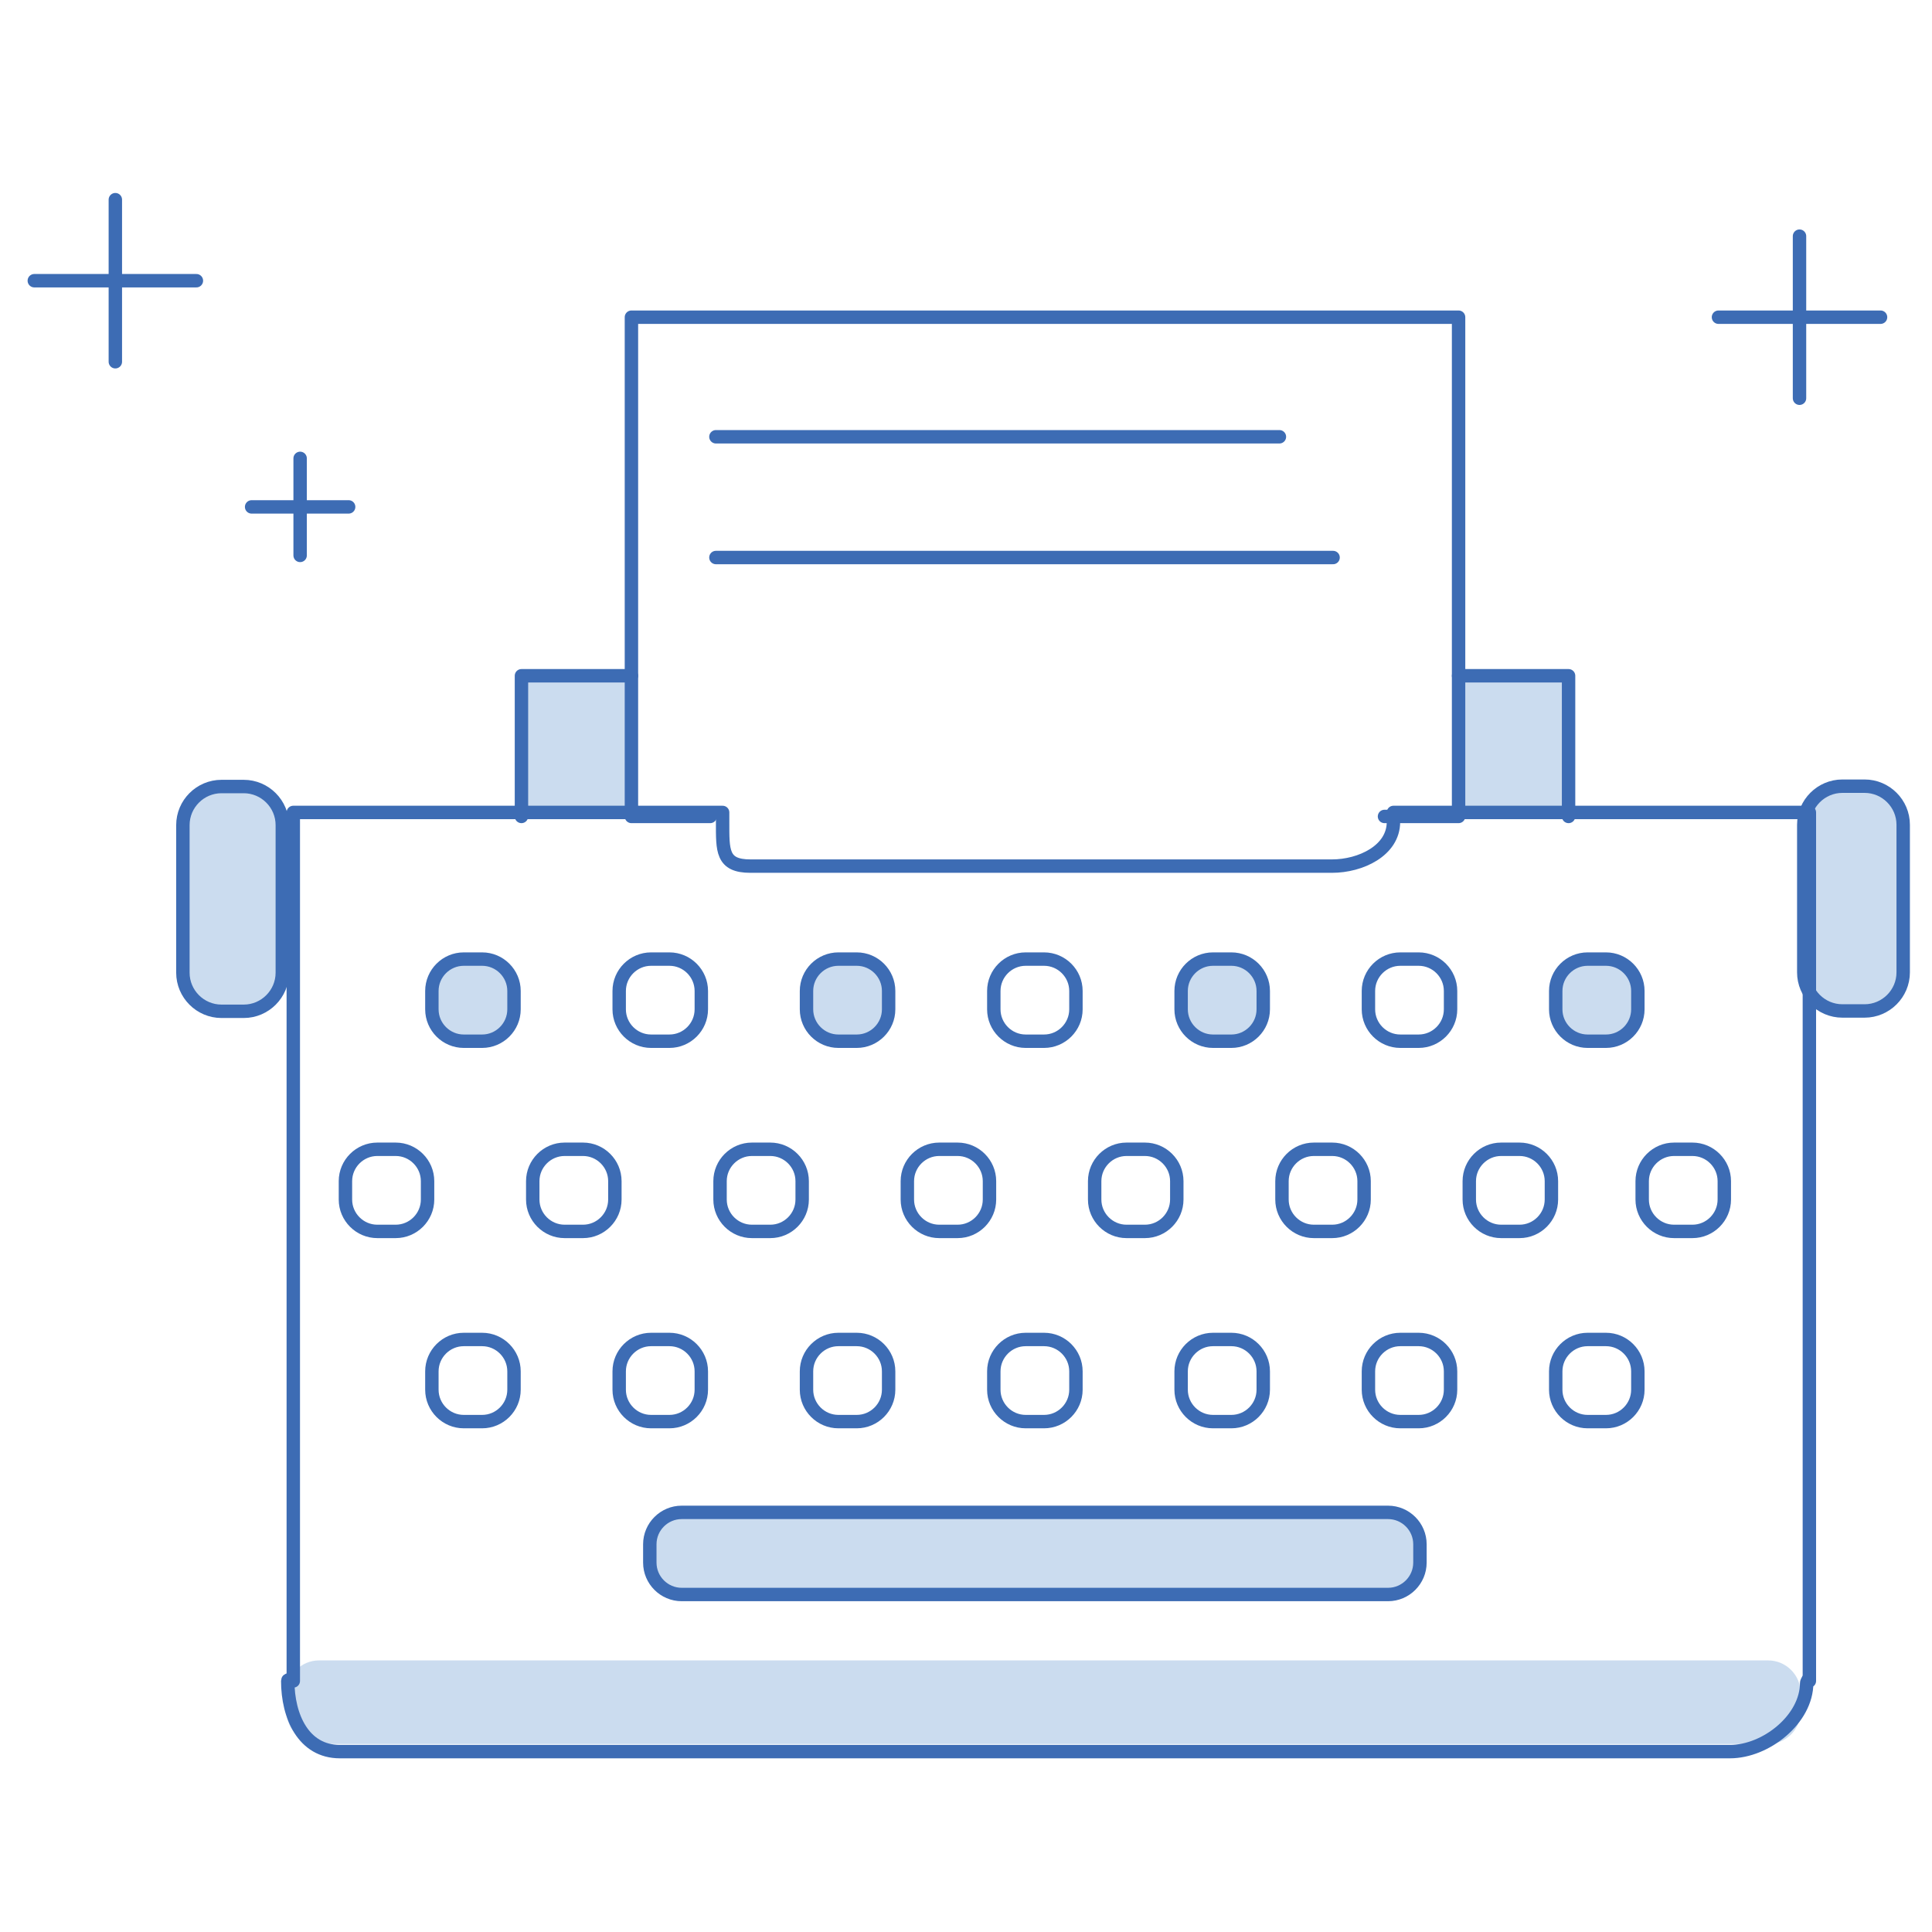 <?xml version="1.0" ?><svg enable-background="new 0 0 144 144" id="Layer_1" version="1.1" viewBox="0 0 144 144" xml:space="preserve" xmlns="http://www.w3.org/2000/svg" xmlns:xlink="http://www.w3.org/1999/xlink"><g><polyline fill="#528AC8" opacity="0.3" points="108.714,60.853 108.714,50.368 116.912,50.368 116.912,60.853  "/><polyline fill="none" points="   108.714,50.368 116.912,50.368 116.912,60.853  " stroke="#3D6CB4" stroke-linecap="round" stroke-linejoin="round" stroke-miterlimit="10"/><polyline fill="#528AC8" opacity="0.3" points="38.963,60.853 38.963,50.368 47.161,50.368 47.161,60.853  "/><polyline fill="none" points="   38.866,60.853 38.866,50.368 47.063,50.368  " stroke="#3D6CB4" stroke-linecap="round" stroke-linejoin="round" stroke-miterlimit="10"/><polyline fill="none" points="   52.933,60.853 47.063,60.853 47.063,23.642 108.714,23.642 108.714,60.853 103.192,60.853  " stroke="#3D6CB4" stroke-linecap="round" stroke-linejoin="round" stroke-miterlimit="10"/><line fill="#FFFFFF" stroke="#3D6CB4" stroke-linecap="round" stroke-linejoin="round" stroke-miterlimit="10" x1="53.36" x2="95.36" y1="32.555" y2="32.555"/><line fill="#FFFFFF" stroke="#3D6CB4" stroke-linecap="round" stroke-linejoin="round" stroke-miterlimit="10" x1="53.36" x2="99.36" y1="41.555" y2="41.555"/><path d="M137.318,75.351h1.66c1.581,0,2.875-1.294,2.875-2.875V61.473   c0-1.581-1.294-2.875-2.875-2.875h-1.66c-1.581,0-2.875,1.294-2.875,2.875v11.003C134.443,74.057,135.736,75.351,137.318,75.351z" fill="#528AC8" opacity="0.3"/><path d="M137.318,75.351   h1.66c1.581,0,2.875-1.294,2.875-2.875V61.473c0-1.581-1.294-2.875-2.875-2.875h-1.66c-1.581,0-2.875,1.294-2.875,2.875v11.003   C134.443,74.057,135.736,75.351,137.318,75.351z" fill="none" stroke="#3D6CB4" stroke-linecap="round" stroke-linejoin="round" stroke-miterlimit="10"/><path d="M16.509,75.388h1.66c1.581,0,2.875-1.294,2.875-2.875V61.51c0-1.581-1.294-2.875-2.875-2.875   h-1.66c-1.581,0-2.875,1.294-2.875,2.875v11.003C13.634,74.095,14.928,75.388,16.509,75.388z" fill="#528AC8" opacity="0.3"/><path d="M16.507,75.376h1.66   c1.581,0,2.875-1.294,2.875-2.875V61.498c0-1.581-1.294-2.875-2.875-2.875h-1.66c-1.581,0-2.875,1.294-2.875,2.875v11.003   C13.632,74.083,14.926,75.376,16.507,75.376z" fill="none" stroke="#3D6CB4" stroke-linecap="round" stroke-linejoin="round" stroke-miterlimit="10"/><path d="M131.789,129.986H23.778c-1.329,0-2.417-1.087-2.417-2.417v-1.395   c0-1.329,1.087-2.417,2.417-2.417h108.011c1.329,0,2.417,1.088,2.417,2.417v1.395C134.206,128.899,133.118,129.986,131.789,129.986   z" fill="#528AC8" opacity="0.3"/><path d="M134.86,60.555h-31   v0.708c0,2.137-2.445,3.292-4.582,3.292H55.93c-2.137,0-2.07-1.155-2.07-3.292v-0.708h-32v64.733v-0.217   c0,0.088-0.414,0.102-0.414,0.191c0,2.692,1.187,5.293,3.879,5.293h103.616c2.692,0,5.718-2.424,5.718-5.116   c0-0.089,0.201-0.388,0.201-0.476v0.325V60.555z" fill="none" stroke="#3D6CB4" stroke-linecap="round" stroke-linejoin="round" stroke-miterlimit="10"/><g><path d="M35.936,77.606h-1.371c-1.306,0-2.375-1.069-2.375-2.375V73.86    c0-1.306,1.069-2.375,2.375-2.375h1.371c1.306,0,2.375,1.069,2.375,2.375v1.371C38.311,76.537,37.242,77.606,35.936,77.606z" fill="#528AC8" opacity="0.3"/><path d="M63.858,77.606h-1.371c-1.306,0-2.375-1.069-2.375-2.375V73.86    c0-1.306,1.069-2.375,2.375-2.375h1.371c1.306,0,2.375,1.069,2.375,2.375v1.371C66.233,76.537,65.164,77.606,63.858,77.606z" fill="#528AC8" opacity="0.3"/><path d="M91.78,77.606h-1.371c-1.306,0-2.375-1.069-2.375-2.375V73.86    c0-1.306,1.069-2.375,2.375-2.375h1.371c1.306,0,2.375,1.069,2.375,2.375v1.371C94.155,76.537,93.086,77.606,91.78,77.606z" fill="#528AC8" opacity="0.3"/><path d="M119.701,77.606h-1.371c-1.306,0-2.375-1.069-2.375-2.375V73.86    c0-1.306,1.069-2.375,2.375-2.375h1.371c1.306,0,2.375,1.069,2.375,2.375v1.371C122.076,76.537,121.008,77.606,119.701,77.606z" fill="#528AC8" opacity="0.3"/><path d="M35.936,77.606    h-1.371c-1.306,0-2.375-1.069-2.375-2.375V73.86c0-1.306,1.069-2.375,2.375-2.375h1.371c1.306,0,2.375,1.069,2.375,2.375v1.371    C38.311,76.537,37.242,77.606,35.936,77.606z" fill="none" stroke="#3D6CB4" stroke-linecap="round" stroke-linejoin="round" stroke-miterlimit="10"/><path d="M49.897,77.606    h-1.371c-1.306,0-2.375-1.069-2.375-2.375V73.86c0-1.306,1.069-2.375,2.375-2.375h1.371c1.306,0,2.375,1.069,2.375,2.375v1.371    C52.272,76.537,51.203,77.606,49.897,77.606z" fill="none" stroke="#3D6CB4" stroke-linecap="round" stroke-linejoin="round" stroke-miterlimit="10"/><path d="M63.858,77.606    h-1.371c-1.306,0-2.375-1.069-2.375-2.375V73.86c0-1.306,1.069-2.375,2.375-2.375h1.371c1.306,0,2.375,1.069,2.375,2.375v1.371    C66.233,76.537,65.164,77.606,63.858,77.606z" fill="none" stroke="#3D6CB4" stroke-linecap="round" stroke-linejoin="round" stroke-miterlimit="10"/><path d="M77.819,77.606    h-1.371c-1.306,0-2.375-1.069-2.375-2.375V73.86c0-1.306,1.069-2.375,2.375-2.375h1.371c1.306,0,2.375,1.069,2.375,2.375v1.371    C80.194,76.537,79.125,77.606,77.819,77.606z" fill="none" stroke="#3D6CB4" stroke-linecap="round" stroke-linejoin="round" stroke-miterlimit="10"/><path d="M91.78,77.606    h-1.371c-1.306,0-2.375-1.069-2.375-2.375V73.86c0-1.306,1.069-2.375,2.375-2.375h1.371c1.306,0,2.375,1.069,2.375,2.375v1.371    C94.155,76.537,93.086,77.606,91.78,77.606z" fill="none" stroke="#3D6CB4" stroke-linecap="round" stroke-linejoin="round" stroke-miterlimit="10"/><path d="M105.741,77.606    h-1.371c-1.306,0-2.375-1.069-2.375-2.375V73.86c0-1.306,1.069-2.375,2.375-2.375h1.371c1.306,0,2.375,1.069,2.375,2.375v1.371    C108.116,76.537,107.047,77.606,105.741,77.606z" fill="none" stroke="#3D6CB4" stroke-linecap="round" stroke-linejoin="round" stroke-miterlimit="10"/><path d="M119.701,77.606    h-1.371c-1.306,0-2.375-1.069-2.375-2.375V73.86c0-1.306,1.069-2.375,2.375-2.375h1.371c1.306,0,2.375,1.069,2.375,2.375v1.371    C122.076,76.537,121.008,77.606,119.701,77.606z" fill="none" stroke="#3D6CB4" stroke-linecap="round" stroke-linejoin="round" stroke-miterlimit="10"/></g><g><path d="M29.493,91.782    h-1.371c-1.306,0-2.375-1.069-2.375-2.375v-1.371c0-1.306,1.069-2.375,2.375-2.375h1.371c1.306,0,2.375,1.069,2.375,2.375v1.371    C31.868,90.713,30.799,91.782,29.493,91.782z" fill="none" stroke="#3D6CB4" stroke-linecap="round" stroke-linejoin="round" stroke-miterlimit="10"/><path d="M43.454,91.782    h-1.371c-1.306,0-2.375-1.069-2.375-2.375v-1.371c0-1.306,1.069-2.375,2.375-2.375h1.371c1.306,0,2.375,1.069,2.375,2.375v1.371    C45.829,90.713,44.76,91.782,43.454,91.782z" fill="none" stroke="#3D6CB4" stroke-linecap="round" stroke-linejoin="round" stroke-miterlimit="10"/><path d="M57.414,91.782    h-1.371c-1.306,0-2.375-1.069-2.375-2.375v-1.371c0-1.306,1.069-2.375,2.375-2.375h1.371c1.306,0,2.375,1.069,2.375,2.375v1.371    C59.789,90.713,58.721,91.782,57.414,91.782z" fill="none" stroke="#3D6CB4" stroke-linecap="round" stroke-linejoin="round" stroke-miterlimit="10"/><path d="M71.375,91.782    h-1.371c-1.306,0-2.375-1.069-2.375-2.375v-1.371c0-1.306,1.069-2.375,2.375-2.375h1.371c1.306,0,2.375,1.069,2.375,2.375v1.371    C73.75,90.713,72.682,91.782,71.375,91.782z" fill="none" stroke="#3D6CB4" stroke-linecap="round" stroke-linejoin="round" stroke-miterlimit="10"/><path d="M85.336,91.782    h-1.371c-1.306,0-2.375-1.069-2.375-2.375v-1.371c0-1.306,1.069-2.375,2.375-2.375h1.371c1.306,0,2.375,1.069,2.375,2.375v1.371    C87.711,90.713,86.642,91.782,85.336,91.782z" fill="none" stroke="#3D6CB4" stroke-linecap="round" stroke-linejoin="round" stroke-miterlimit="10"/><path d="M99.297,91.782    h-1.371c-1.306,0-2.375-1.069-2.375-2.375v-1.371c0-1.306,1.069-2.375,2.375-2.375h1.371c1.306,0,2.375,1.069,2.375,2.375v1.371    C101.672,90.713,100.603,91.782,99.297,91.782z" fill="none" stroke="#3D6CB4" stroke-linecap="round" stroke-linejoin="round" stroke-miterlimit="10"/><path d="M113.258,91.782    h-1.371c-1.306,0-2.375-1.069-2.375-2.375v-1.371c0-1.306,1.069-2.375,2.375-2.375h1.371c1.306,0,2.375,1.069,2.375,2.375v1.371    C115.633,90.713,114.564,91.782,113.258,91.782z" fill="none" stroke="#3D6CB4" stroke-linecap="round" stroke-linejoin="round" stroke-miterlimit="10"/><path d="M126.145,91.782    h-1.371c-1.306,0-2.375-1.069-2.375-2.375v-1.371c0-1.306,1.069-2.375,2.375-2.375h1.371c1.306,0,2.375,1.069,2.375,2.375v1.371    C128.52,90.713,127.451,91.782,126.145,91.782z" fill="none" stroke="#3D6CB4" stroke-linecap="round" stroke-linejoin="round" stroke-miterlimit="10"/></g><g><path d="M35.936,105.958    h-1.371c-1.306,0-2.375-1.069-2.375-2.375v-1.371c0-1.306,1.069-2.375,2.375-2.375h1.371c1.306,0,2.375,1.069,2.375,2.375v1.371    C38.311,104.889,37.242,105.958,35.936,105.958z" fill="none" stroke="#3D6CB4" stroke-linecap="round" stroke-linejoin="round" stroke-miterlimit="10"/><path d="M49.897,105.958    h-1.371c-1.306,0-2.375-1.069-2.375-2.375v-1.371c0-1.306,1.069-2.375,2.375-2.375h1.371c1.306,0,2.375,1.069,2.375,2.375v1.371    C52.272,104.889,51.203,105.958,49.897,105.958z" fill="none" stroke="#3D6CB4" stroke-linecap="round" stroke-linejoin="round" stroke-miterlimit="10"/><path d="M63.858,105.958    h-1.371c-1.306,0-2.375-1.069-2.375-2.375v-1.371c0-1.306,1.069-2.375,2.375-2.375h1.371c1.306,0,2.375,1.069,2.375,2.375v1.371    C66.233,104.889,65.164,105.958,63.858,105.958z" fill="none" stroke="#3D6CB4" stroke-linecap="round" stroke-linejoin="round" stroke-miterlimit="10"/><path d="M77.819,105.958    h-1.371c-1.306,0-2.375-1.069-2.375-2.375v-1.371c0-1.306,1.069-2.375,2.375-2.375h1.371c1.306,0,2.375,1.069,2.375,2.375v1.371    C80.194,104.889,79.125,105.958,77.819,105.958z" fill="none" stroke="#3D6CB4" stroke-linecap="round" stroke-linejoin="round" stroke-miterlimit="10"/><path d="M91.78,105.958    h-1.371c-1.306,0-2.375-1.069-2.375-2.375v-1.371c0-1.306,1.069-2.375,2.375-2.375h1.371c1.306,0,2.375,1.069,2.375,2.375v1.371    C94.155,104.889,93.086,105.958,91.78,105.958z" fill="none" stroke="#3D6CB4" stroke-linecap="round" stroke-linejoin="round" stroke-miterlimit="10"/><path d="M105.741,105.958    h-1.371c-1.306,0-2.375-1.069-2.375-2.375v-1.371c0-1.306,1.069-2.375,2.375-2.375h1.371c1.306,0,2.375,1.069,2.375,2.375v1.371    C108.116,104.889,107.047,105.958,105.741,105.958z" fill="none" stroke="#3D6CB4" stroke-linecap="round" stroke-linejoin="round" stroke-miterlimit="10"/><path d="M119.701,105.958    h-1.371c-1.306,0-2.375-1.069-2.375-2.375v-1.371c0-1.306,1.069-2.375,2.375-2.375h1.371c1.306,0,2.375,1.069,2.375,2.375v1.371    C122.076,104.889,121.008,105.958,119.701,105.958z" fill="none" stroke="#3D6CB4" stroke-linecap="round" stroke-linejoin="round" stroke-miterlimit="10"/></g><path d="M103.459,118.845l-52.651,0c-1.306,0-2.375-1.069-2.375-2.375v-1.371   c0-1.306,1.069-2.375,2.375-2.375h52.651c1.306,0,2.375,1.069,2.375,2.375v1.371C105.834,117.776,104.765,118.845,103.459,118.845z   " fill="#528AC8" opacity="0.3"/><path d="M103.459,118.845   l-52.651,0c-1.306,0-2.375-1.069-2.375-2.375v-1.371c0-1.306,1.069-2.375,2.375-2.375h52.651c1.306,0,2.375,1.069,2.375,2.375   v1.371C105.834,117.776,104.765,118.845,103.459,118.845z" fill="none" stroke="#3D6CB4" stroke-linecap="round" stroke-linejoin="round" stroke-miterlimit="10"/><g><line fill="none" stroke="#3D6CB4" stroke-linecap="round" stroke-linejoin="round" stroke-miterlimit="10" x1="8.597" x2="8.597" y1="14.882" y2="26.962"/><line fill="none" stroke="#3D6CB4" stroke-linecap="round" stroke-linejoin="round" stroke-miterlimit="10" x1="2.557" x2="14.638" y1="20.922" y2="20.922"/></g><g><line fill="none" stroke="#3D6CB4" stroke-linecap="round" stroke-linejoin="round" stroke-miterlimit="10" x1="134.125" x2="134.125" y1="17.602" y2="29.682"/><line fill="none" stroke="#3D6CB4" stroke-linecap="round" stroke-linejoin="round" stroke-miterlimit="10" x1="128.085" x2="140.165" y1="23.642" y2="23.642"/></g><g><line fill="none" stroke="#3D6CB4" stroke-linecap="round" stroke-linejoin="round" stroke-miterlimit="10" x1="22.37" x2="22.37" y1="34.165" y2="41.397"/><line fill="none" stroke="#3D6CB4" stroke-linecap="round" stroke-linejoin="round" stroke-miterlimit="10" x1="18.754" x2="25.986" y1="37.781" y2="37.781"/></g></g><g/><g/><g/><g/><g/><g/></svg>
